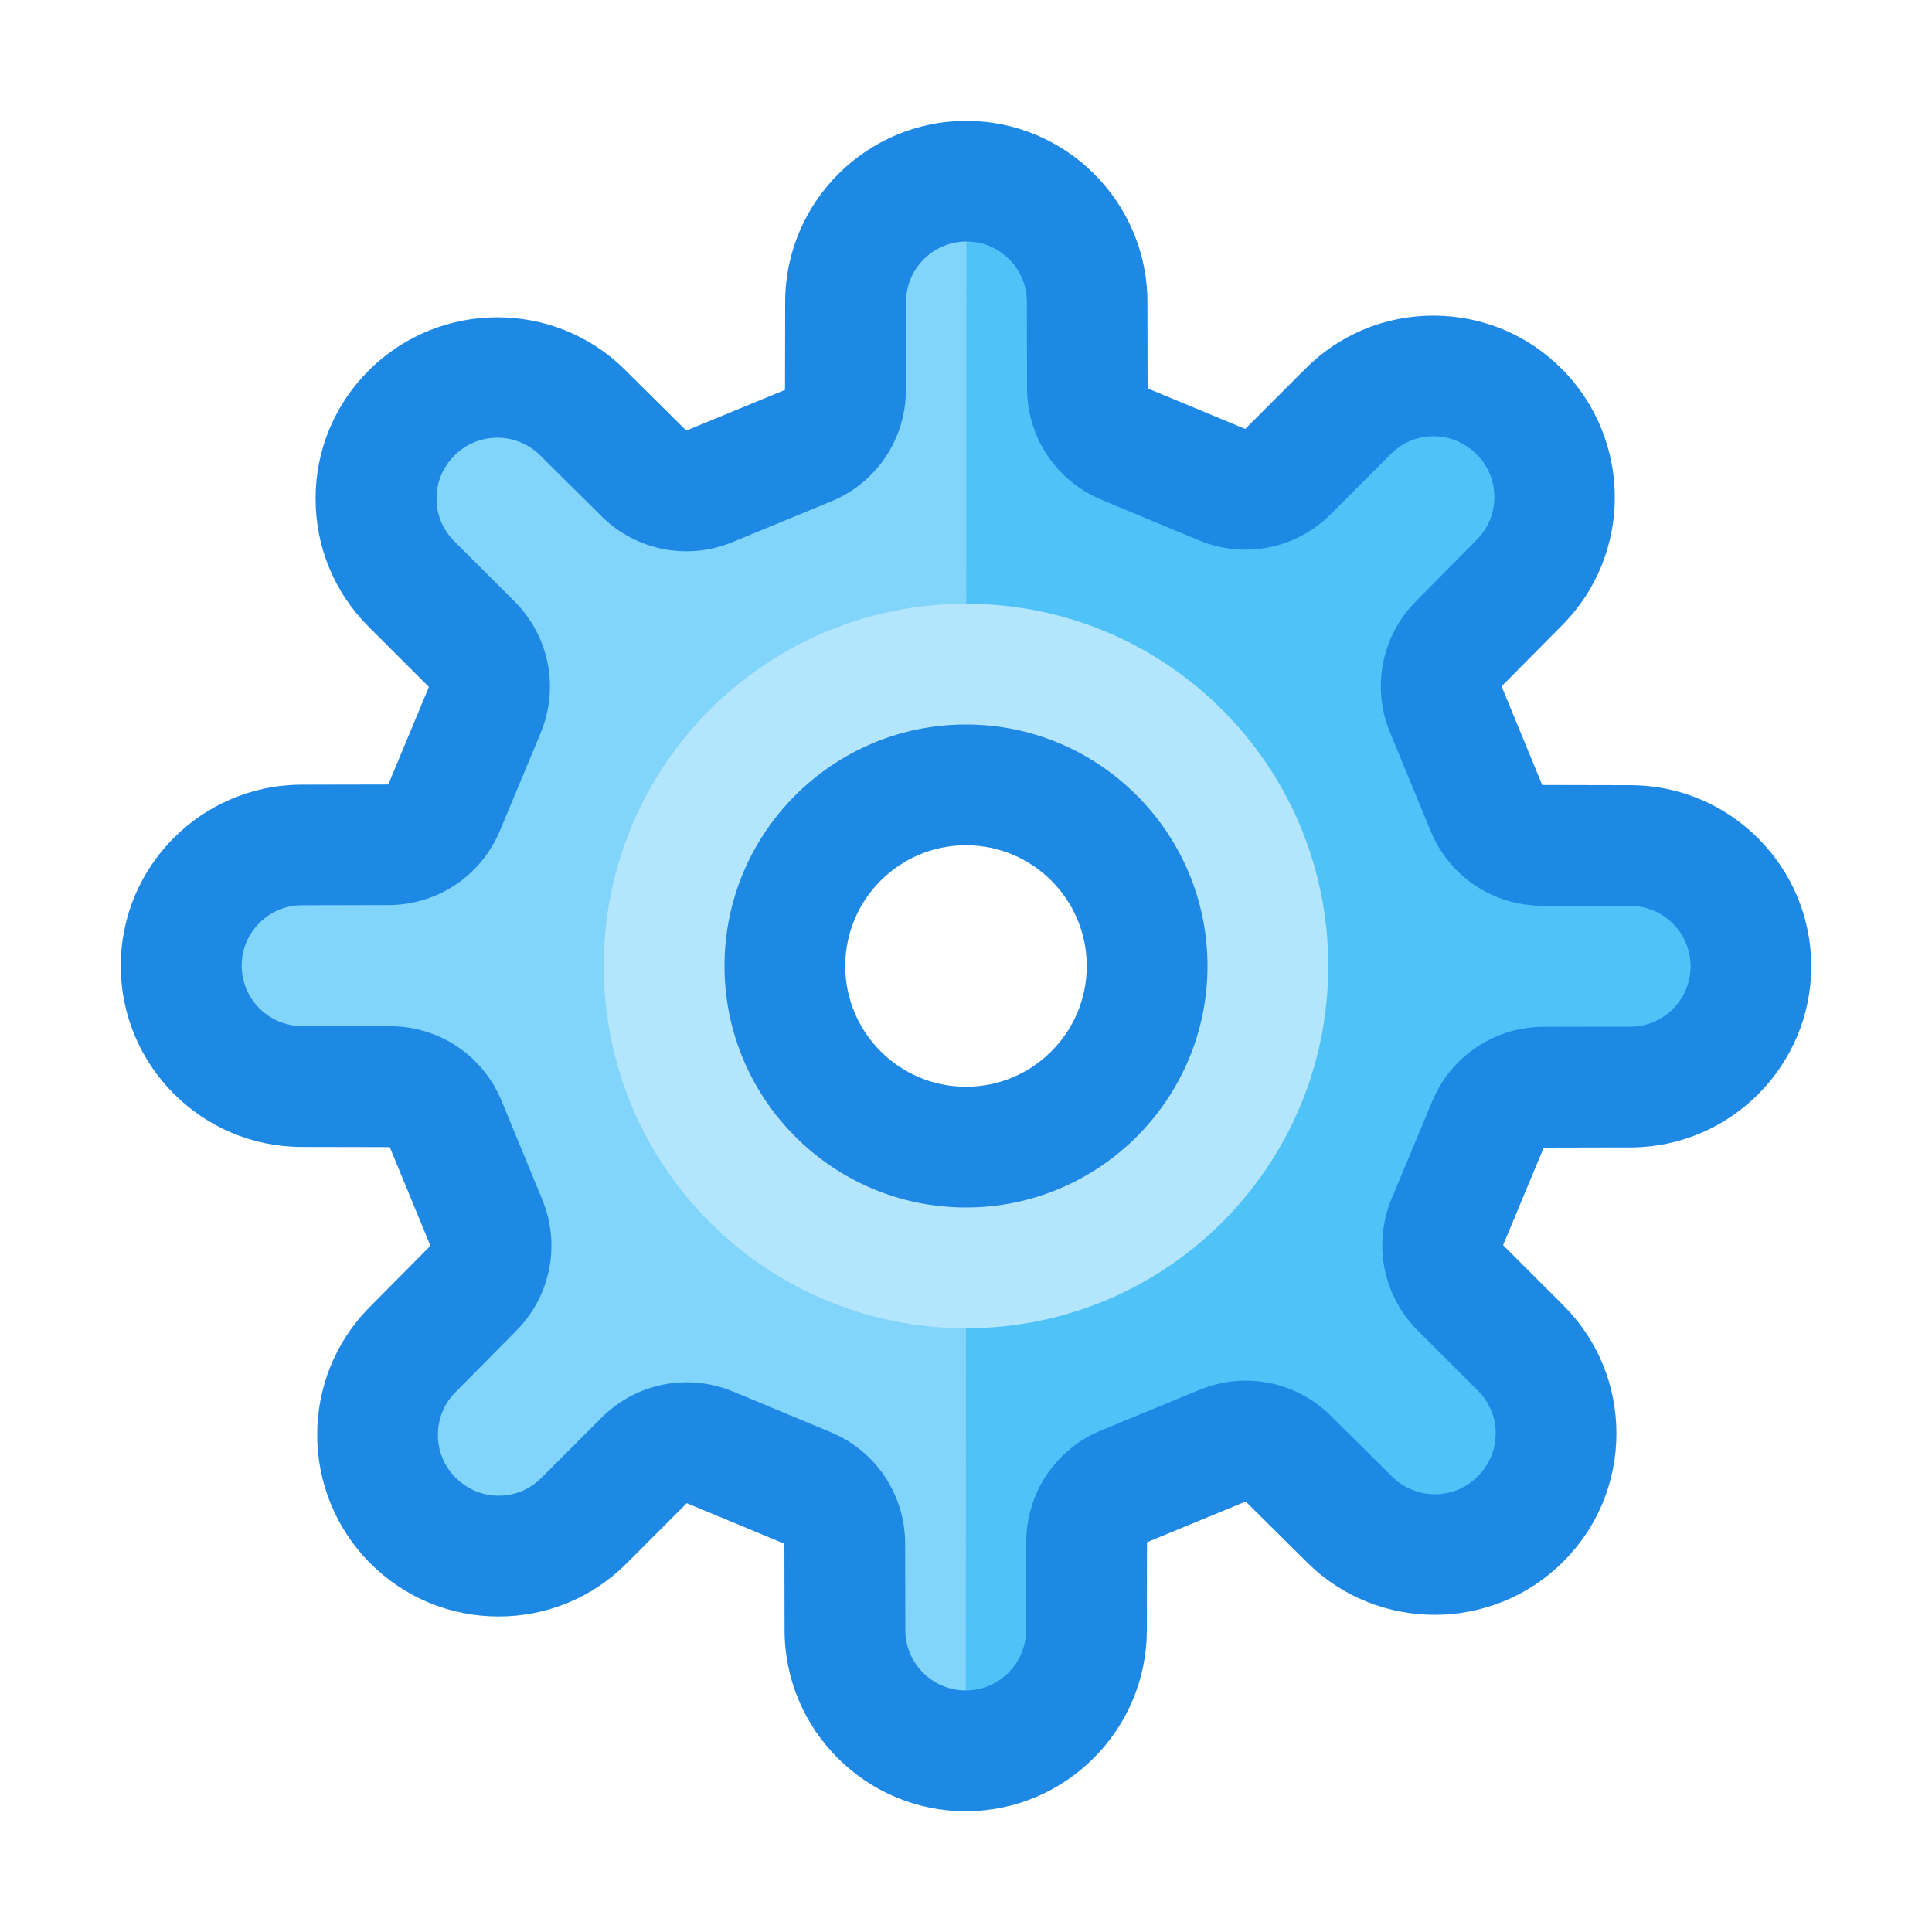 <svg xmlns="http://www.w3.org/2000/svg" viewBox="0 0 32 32" id="setting">
  <path fill="#81d4fa" d="M14.002,6.459l.003-1.463c.003-1.103.897-1.995,2-1.995h0c1.103,0,1.997.893,2,1.995l.003,1.437c0,.403.244.766.615.921l1.616.673c.374.156.805.07,1.092-.216l.996-.997c.782-.783,2.052-.782,2.833.003l.008.008c.774.779.776,2.036.003,2.817l-1.012,1.023c-.283.286-.367.713-.214,1.084l.673,1.634c.154.374.518.618.922.619l1.463.003c1.103.003,1.995.897,1.995,2h0c0,1.103-.893,1.997-1.995,2l-1.437.003c-.403,0-.766.244-.921.615l-.673,1.616c-.156.374-.07.805.216,1.092l.997.996c.783.782.782,2.052-.003,2.833l-.008.008c-.779.774-2.036.776-2.817.003l-1.023-1.012c-.286-.283-.713-.367-1.084-.214l-1.634.673c-.374.154-.618.518-.619.922l-.003,1.463c-.003,1.103-.897,1.995-2,1.995h0c-1.103,0-1.997-.893-2-1.995l-.003-1.437c0-.403-.244-.766-.615-.921l-1.616-.673c-.374-.156-.805-.07-1.092.216l-.996.997c-.782.783-2.052.782-2.833-.003l-.008-.008c-.774-.779-.776-2.036-.003-2.817l1.012-1.023c.283-.286.367-.713.214-1.084l-.673-1.634c-.154-.374-.518-.618-.922-.619l-1.463-.003c-1.103-.003-1.995-.897-1.995-2h0c0-1.103.893-1.997,1.995-2l1.437-.003c.403,0,.766-.244.921-.615l.673-1.616c.156-.374.07-.805-.216-1.092l-.997-.996c-.783-.782-.782-2.052.003-2.833l.008-.008c.779-.774,2.036-.776,2.817-.003l1.023,1.012c.286.283.713.367,1.084.214l1.634-.673c.374-.154.618-.518.619-.922ZM13,16c0,1.657,1.343,3,3,3s3-1.343,3-3-1.343-3-3-3-3,1.343-3,3Z"></path>
  <path fill="#4fc3f7" d="M27.005,14.005l-1.463-.003c-.404,0-.768-.245-.922-.619l-.673-1.634c-.153-.372-.069-.799.214-1.084l1.012-1.023c.773-.781.771-2.038-.003-2.817l-.008-.008c-.781-.785-2.05-.786-2.833-.003l-.996.997c-.286.287-.718.372-1.092.216l-1.616-.673c-.372-.155-.615-.518-.615-.921l-.003-1.437c-.003-1.103-.897-1.995-2-1.995l-.004,10c1.656,0,2.999,1.343,2.999,3s-1.343,3-3,3c0,0,0,0-.001,0l-.004,10c1.103,0,1.997-.893,2-1.995l.003-1.463c0-.404.245-.768.619-.922l1.634-.673c.372-.153.799-.069,1.084.214l1.023,1.012c.781.773,2.038.771,2.817-.003l.008-.008c.785-.781.786-2.05.003-2.833l-.997-.996c-.287-.286-.372-.718-.216-1.092l.673-1.616c.155-.372.518-.615.921-.615l1.437-.003c1.103-.003,1.995-.897,1.995-2s-.893-1.997-1.995-2Z"></path>
  <path fill="#b3e5fc" d="M16,10c-3.317,0-6,2.683-6,6s2.683,6,6,6,6-2.683,6-6-2.683-6-6-6ZM16,19c-1.658,0-3-1.343-3-3s1.342-3,3-3,3,1.342,3,3-1.342,3-3,3Z"></path>
  <g>
    <path fill="#1e88e5" d="M27.007,13.005l-1.463-.003-.673-1.634,1.012-1.022c1.154-1.167,1.152-3.062-.013-4.234-.567-.569-1.321-.883-2.125-.884h-.003c-.802,0-1.555.312-2.121.88l-.996.997-1.617-.672-.003-1.438c-.004-1.65-1.351-2.993-3-2.993s-2.996,1.342-3,2.993l-.003,1.463-1.635.674-1.022-1.013c-1.165-1.154-3.062-1.152-4.233.013-.569.566-.884,1.321-.885,2.124s.312,1.558.879,2.125l.998.997-.673,1.616-1.438.003c-1.65.003-2.993,1.349-2.993,3s1.343,2.997,2.993,3l1.463.003.673,1.634-1.012,1.022c-1.154,1.167-1.152,3.062.013,4.234.567.569,1.321.883,2.125.884h.003c.802,0,1.555-.312,2.121-.88l.996-.997,1.617.672.003,1.438c.004,1.65,1.351,2.993,3,2.993s2.996-1.342,3-2.993l.003-1.463,1.635-.674,1.022,1.013c1.166,1.154,3.063,1.153,4.233-.013.569-.566.884-1.321.885-2.124s-.312-1.558-.879-2.125l-.998-.997.673-1.616,1.438-.003c1.65-.003,2.993-1.349,2.993-3s-1.343-2.997-2.993-3ZM27.003,17.004l-1.438.003c-.808.002-1.53.485-1.842,1.231l-.673,1.615c-.313.751-.145,1.608.432,2.185l.998.997c.189.189.294.44.293.708,0,.268-.104.519-.303.716-.387.387-1.019.386-1.409.001l-1.021-1.012c-.57-.566-1.421-.735-2.169-.429l-1.635.674c-.75.309-1.236,1.033-1.238,1.845l-.003,1.463c0,.55-.45.998-1,.998s-.999-.448-1-.997l-.003-1.438c-.002-.808-.485-1.531-1.23-1.841l-1.616-.673c-.251-.104-.513-.155-.772-.155-.52,0-1.028.204-1.412.588l-.997.997c-.188.189-.439.293-.706.293h0c-.269,0-.52-.105-.717-.303-.386-.388-.386-1.02,0-1.409l1.011-1.022c.567-.573.736-1.424.429-2.169l-.673-1.633c-.308-.751-1.031-1.238-1.845-1.24l-1.464-.003c-.55,0-.997-.45-.997-1s.447-.999.997-1l1.438-.003c.808-.002,1.53-.485,1.842-1.231l.673-1.615c.313-.751.145-1.608-.432-2.185l-.998-.997c-.189-.189-.294-.44-.293-.708,0-.268.104-.519.303-.716.388-.386,1.02-.385,1.409-.001l1.021,1.012c.571.568,1.424.737,2.169.429l1.635-.674c.75-.309,1.236-1.033,1.238-1.844h0s.003-1.463.003-1.463c0-.55.45-.998,1-.998s.999.448,1,.997l.003,1.438c.002.808.485,1.531,1.23,1.841l1.616.673c.753.312,1.608.144,2.185-.433l.997-.997c.188-.189.439-.293.706-.293h0c.269,0,.52.105.717.303.386.388.386,1.02,0,1.409l-1.011,1.022c-.567.573-.736,1.424-.429,2.169l.673,1.633c.308.751,1.031,1.238,1.845,1.24l1.464.003c.55,0,.997.45.997,1s-.447.999-.997,1Z"></path>
    <path fill="#1e88e5" d="M16,12c-2.206,0-4,1.794-4,4s1.794,4,4,4,4-1.794,4-4-1.794-4-4-4ZM16,18c-1.103,0-2-.897-2-2s.897-2,2-2,2,.897,2,2-.897,2-2,2Z"></path>
  </g>
</svg>
